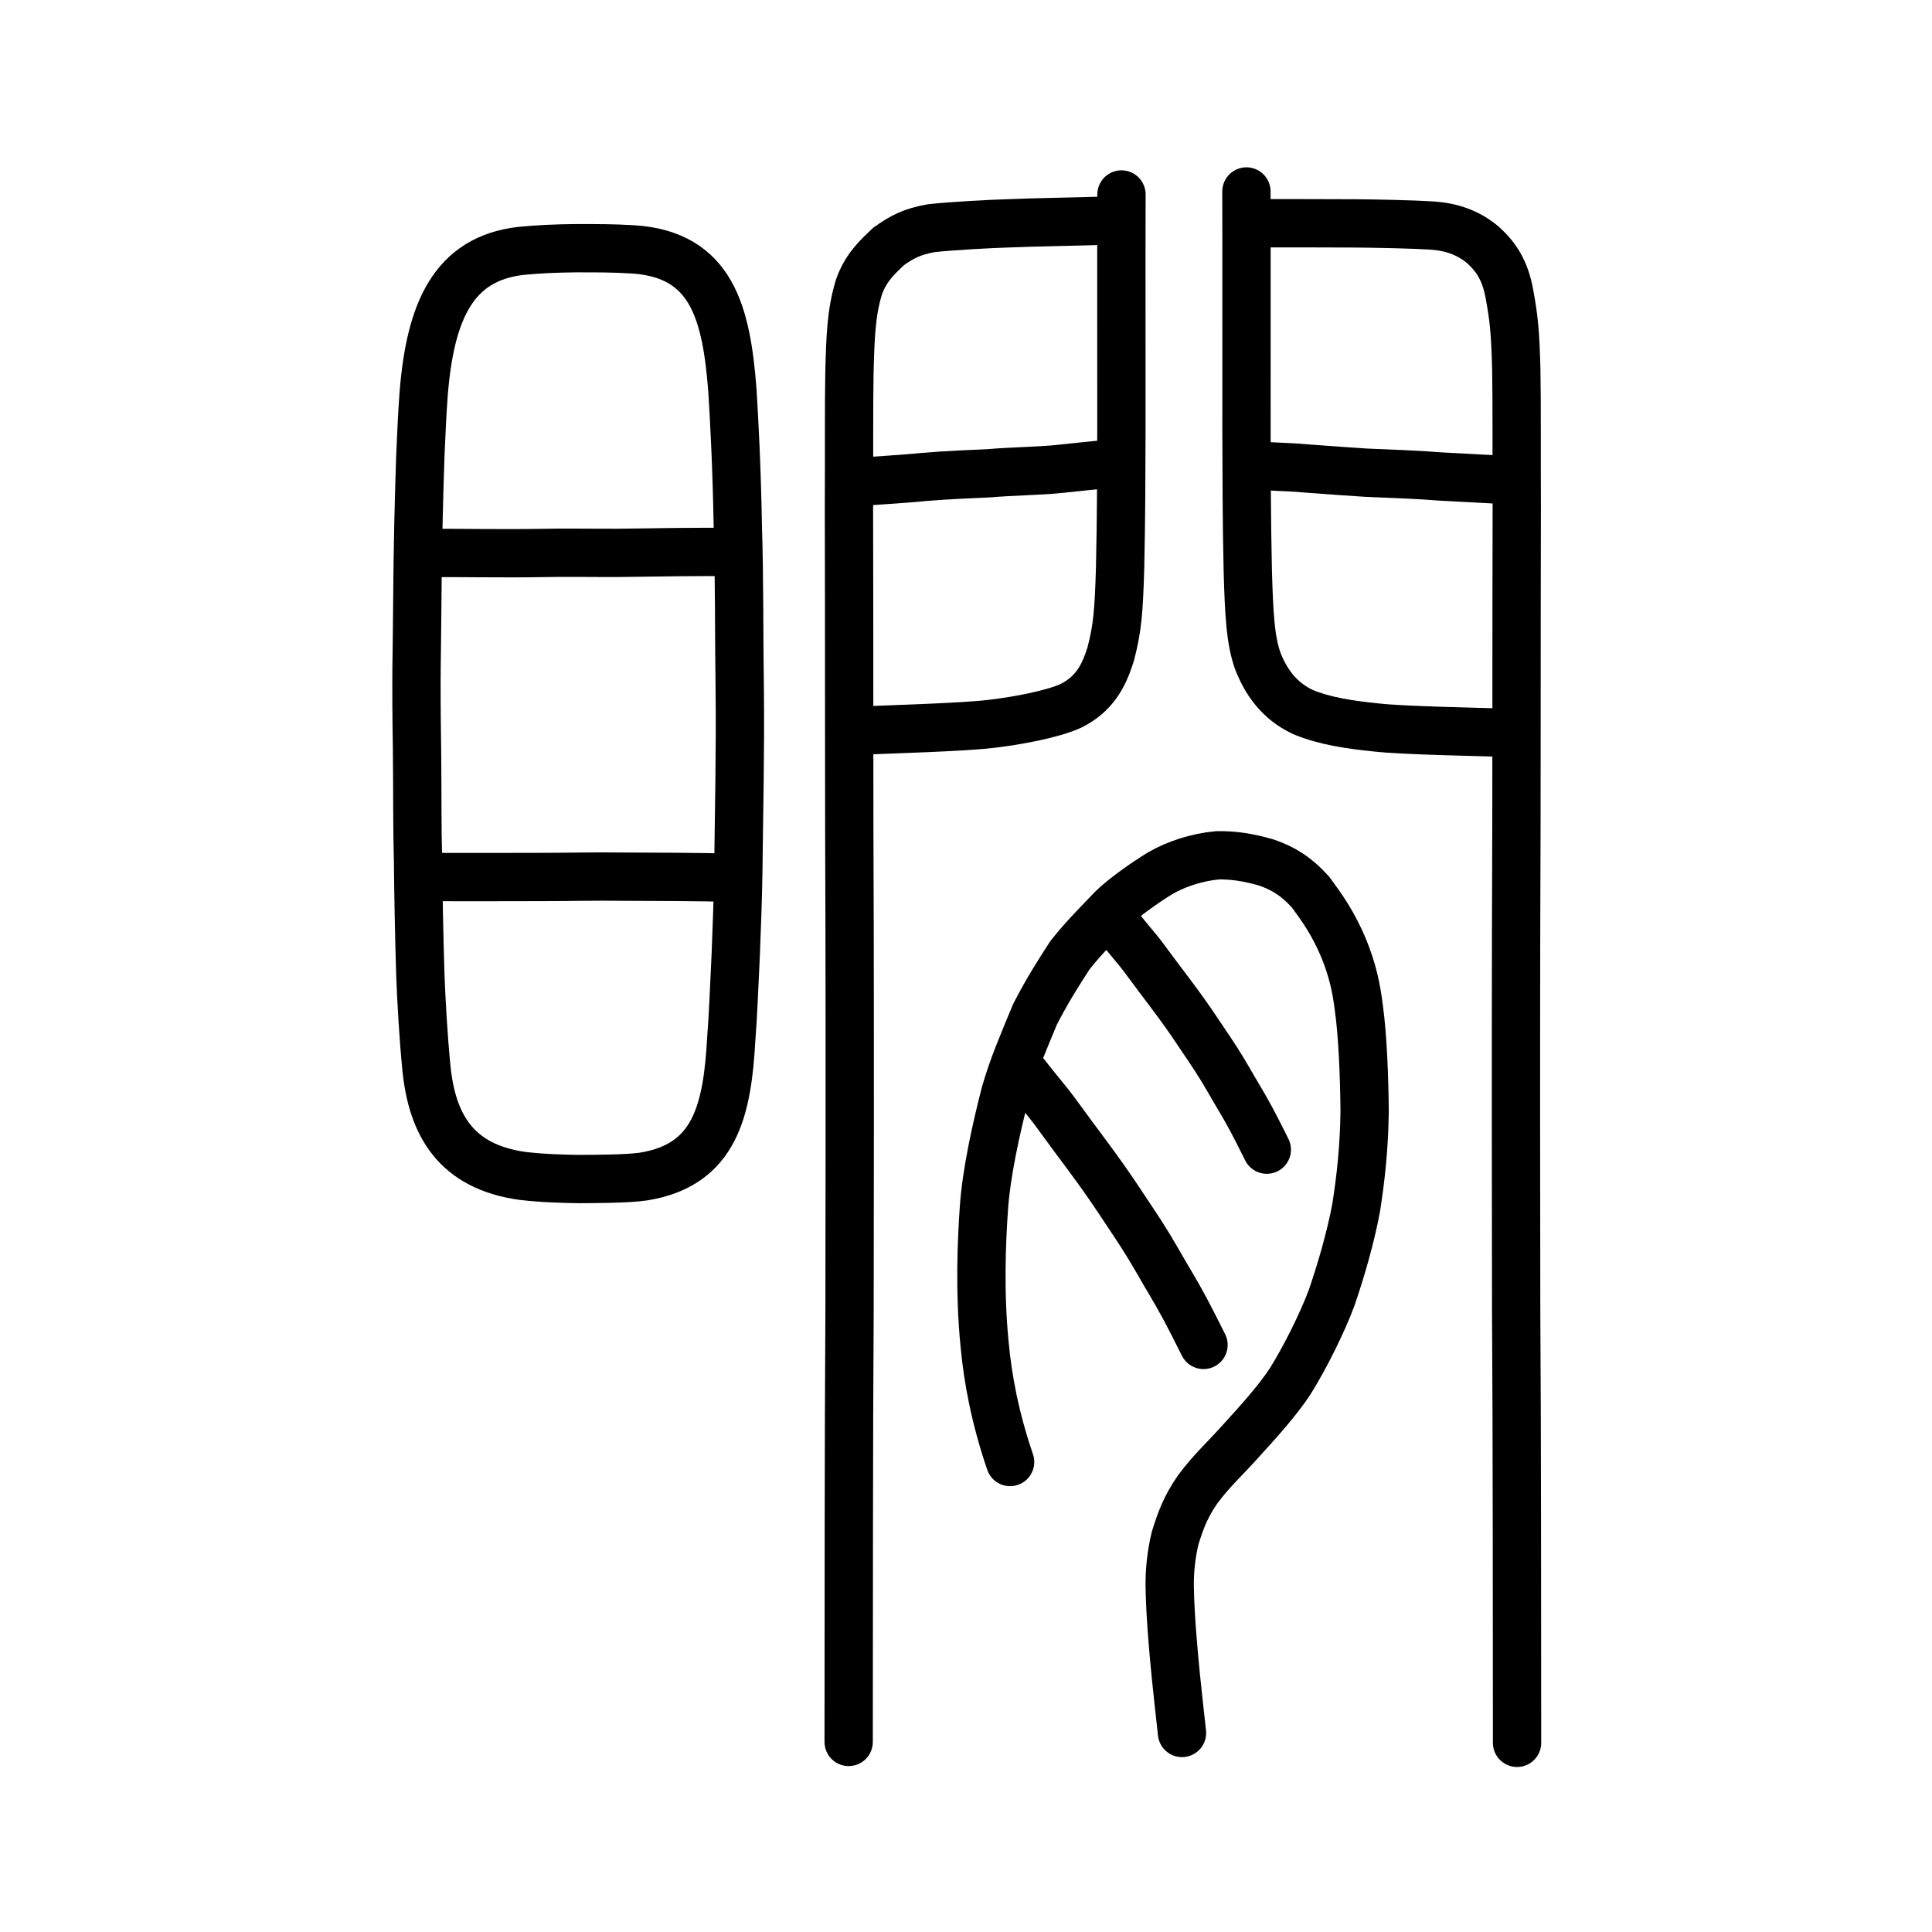 <?xml version="1.0" encoding="UTF-8" standalone="no"?>
<!-- Created with Inkscape (http://www.inkscape.org/) -->

<svg
   xmlns:dc="http://purl.org/dc/elements/1.1/"
   xmlns:cc="http://creativecommons.org/ns#"
   xmlns:rdf="http://www.w3.org/1999/02/22-rdf-syntax-ns#"
   xmlns:svg="http://www.w3.org/2000/svg"
   xmlns="http://www.w3.org/2000/svg"
   xmlns:sodipodi="http://sodipodi.sourceforge.net/DTD/sodipodi-0.dtd"
   xmlns:inkscape="http://www.inkscape.org/namespaces/inkscape"
   width="200px"
   height="200px"
   viewBox="0 0 200 200"
   version="1.1"
   id="SVGRoot"
   inkscape:version="0.92.3 (2405546, 2018-03-11)"
   sodipodi:docname="77afss.svg">
  <sodipodi:namedview
     id="base"
     pagecolor="#ffffff"
     bordercolor="#666666"
     borderopacity="1.0"
     inkscape:pageopacity="0.0"
     inkscape:pageshadow="2"
     inkscape:zoom="2.875"
     inkscape:cx="140.84872"
     inkscape:cy="93.10723"
     inkscape:document-units="px"
     inkscape:current-layer="layer1"
     showgrid="true"
     inkscape:window-width="1369"
     inkscape:window-height="772"
     inkscape:window-x="44"
     inkscape:window-y="165"
     inkscape:window-maximized="0"
     showguides="false"
     inkscape:snap-global="false"
     inkscape:measure-start="0,0"
     inkscape:measure-end="0,0">
    <inkscape:grid
       type="xygrid"
       id="grid6085" />
  </sodipodi:namedview>
  <defs
     id="defs5523" />
  <g
     id="layer1"
     inkscape:groupmode="layer"
     inkscape:label="レイヤー 1">
    <path
       style="opacity:1;vector-effect:none;fill:none;fill-opacity:1;stroke:#000000;stroke-width:5;stroke-linecap:round;stroke-linejoin:miter;stroke-miterlimit:4;stroke-dasharray:none;stroke-dashoffset:0;stroke-opacity:1"
       d="m 114.746,22.831 c -3.062,0.114 -7.776,0.172 -10.396,0.29 -1.794,0.055 -5.584,0.247 -7.926,0.498 -2.003,0.361 -2.978,0.862 -4.43,1.889 -1.2,1.132 -2.356,2.199 -3.067,4.176 -0.825,2.692 -0.893,5.157 -0.994,8.874 -0.067,3.424 -0.023,8.878 -0.05,14.06 0.04,13.763 -9.09e-4,29.94 0.068,44.076 0.027,13.341 0.012,27.673 -0.007,39.002 -0.092,13.749 -0.076,31.844 -0.091,44.628"
       id="path6087-1"
       inkscape:connector-curvature="0"
       sodipodi:nodetypes="cccccccccc" />
    <path
       style="opacity:1;vector-effect:none;fill:none;fill-opacity:1;stroke:#000000;stroke-width:5;stroke-linecap:round;stroke-linejoin:round;stroke-miterlimit:4;stroke-dasharray:none;stroke-dashoffset:0;stroke-opacity:1"
       d="m 116.094,20.131 c -0.024,6.6 3e-5,18.355 -0.007,24.417 -0.022,5.283 -0.011,8.502 -0.134,14.217 -0.134,4.607 -0.285,6.305 -0.961,8.893 -0.742,2.435 -1.761,4.224 -4.145,5.416 -1.843,0.851 -5.643,1.571 -8.326,1.869 -2.727,0.334 -10.058,0.546 -13.257,0.681"
       id="path832"
       inkscape:connector-curvature="0"
       sodipodi:nodetypes="ccccccc" />
    <path
       style="opacity:1;vector-effect:none;fill:none;fill-opacity:1;stroke:#000000;stroke-width:5;stroke-linecap:round;stroke-linejoin:round;stroke-miterlimit:4;stroke-dasharray:none;stroke-dashoffset:0;stroke-opacity:1"
       d="m 88.4,49.923 c 1.83,-0.15 5.461,-0.354 7.145,-0.54 2.691,-0.227 5.11,-0.308 6.838,-0.39 2.041,-0.188 5.41,-0.249 7.092,-0.431 1.541,-0.177 4.499,-0.459 6.271,-0.641"
       id="path834"
       inkscape:connector-curvature="0"
       sodipodi:nodetypes="ccccc" />
    <path
       style="opacity:1;vector-effect:none;fill:none;fill-opacity:1;stroke:#000000;stroke-width:5;stroke-linecap:round;stroke-linejoin:miter;stroke-miterlimit:4;stroke-dasharray:none;stroke-dashoffset:0;stroke-opacity:1"
       d="m 129.607,23.116 c 3.614,-0.02 8.68,0.005 10.607,0.009 2.16,0.015 5.904,0.09 8.02,0.223 1.981,0.127 3.772,0.713 5.335,2.054 1.354,1.244 2.239,2.634 2.672,4.949 0.499,2.679 0.62,4.091 0.723,7.818 0.068,3.434 0.024,8.907 0.051,14.107 -0.041,13.811 6.9e-4,30.043 -0.069,44.228 -0.027,13.387 -0.012,27.769 0.007,39.135 0.094,13.794 0.077,31.951 0.092,44.779"
       id="path6087-1-9"
       inkscape:connector-curvature="0"
       sodipodi:nodetypes="cccccccccc" />
    <path
       style="opacity:1;vector-effect:none;fill:none;fill-opacity:1;stroke:#000000;stroke-width:5;stroke-linecap:round;stroke-linejoin:round;stroke-miterlimit:4;stroke-dasharray:none;stroke-dashoffset:0;stroke-opacity:1"
       d="m 129.029,19.82 c 0.024,6.701 -2e-5,18.634 0.007,24.789 0.022,5.363 0.011,8.632 0.133,14.432 0.133,4.676 0.281,7.211 1.018,9.331 0.802,2.096 2.147,4.129 4.655,5.321 2.299,0.972 4.995,1.345 7.657,1.617 2.706,0.308 9.982,0.439 13.157,0.538"
       id="path832-9"
       inkscape:connector-curvature="0"
       sodipodi:nodetypes="ccccccc" />
    <path
       style="opacity:1;vector-effect:none;fill:none;fill-opacity:1;stroke:#000000;stroke-width:5;stroke-linecap:round;stroke-linejoin:round;stroke-miterlimit:4;stroke-dasharray:none;stroke-dashoffset:0;stroke-opacity:1"
       d="m 156.514,49.735 c -1.816,-0.128 -5.811,-0.31 -7.482,-0.413 -2.093,-0.18 -5.124,-0.284 -7.62,-0.39 -1.404,-0.08 -4.382,-0.302 -6.465,-0.459 -1.53,-0.159 -4.435,-0.154 -5.572,-0.416"
       id="path834-1"
       inkscape:connector-curvature="0"
       sodipodi:nodetypes="ccccc" />
    <path
       style="opacity:1;vector-effect:none;fill:none;fill-opacity:1;stroke:#000000;stroke-width:5;stroke-linecap:round;stroke-linejoin:round;stroke-miterlimit:4;stroke-dasharray:none;stroke-dashoffset:0;stroke-opacity:1"
       d="m 115.879,96.03 c 1.081,1.371 1.682,2.02 2.387,2.935 0.394,0.525 1.222,1.64 1.682,2.261 0.582,0.766 1.422,1.881 2.015,2.687 1.044,1.422 1.77,2.501 2.571,3.705 0.895,1.33 1.659,2.442 2.697,4.245 0.773,1.372 1.477,2.453 2.342,4.074 0.438,0.83 0.952,1.831 1.567,3.074"
       id="path823"
       inkscape:connector-curvature="0"
       sodipodi:nodetypes="cccccccc" />
    <path
       style="opacity:1;vector-effect:none;fill:none;fill-opacity:1;stroke:#000000;stroke-width:5;stroke-linecap:round;stroke-linejoin:round;stroke-miterlimit:4;stroke-dasharray:none;stroke-dashoffset:0;stroke-opacity:1"
       d="m 106.174,111.259 c 1.301,1.678 2.024,2.477 2.872,3.595 0.474,0.642 1.473,2.003 2.027,2.761 0.701,0.937 1.713,2.298 2.428,3.283 1.258,1.736 2.134,3.05 3.1,4.515 1.08,1.619 2.002,2.974 3.256,5.16 0.935,1.663 1.785,2.977 2.832,4.938 0.531,1.004 1.153,2.215 1.899,3.715"
       id="path823-1"
       inkscape:connector-curvature="0"
       sodipodi:nodetypes="cccccccc" />
    <path
       style="opacity:1;vector-effect:none;fill:none;fill-opacity:1;stroke:#000000;stroke-width:5;stroke-linecap:round;stroke-linejoin:round;stroke-miterlimit:4;stroke-dasharray:none;stroke-dashoffset:0;stroke-opacity:1"
       d="m 104.566,151.347 c -1.561,-4.576 -2.31,-8.608 -2.639,-12.177 -0.549,-5.507 -0.304,-10.761 -0.074,-14.091 0.244,-3.631 1.265,-8.239 2.209,-11.902 0.836,-2.885 1.758,-4.962 3.071,-8.156 1.305,-2.542 2.455,-4.321 3.626,-6.134 1.354,-1.745 3.192,-3.56 4.401,-4.837 1.195,-1.163 3.397,-2.706 4.955,-3.66 1.676,-0.966 3.818,-1.661 5.92,-1.848 1.558,-0.024 3.038,0.164 5.074,0.748 1.769,0.612 3.161,1.489 4.576,3.085 1.152,1.564 2.332,3.191 3.435,5.84 0.89,2.203 1.287,3.994 1.557,6.184 0.391,2.873 0.553,6.965 0.59,10.575 -0.039,3.709 -0.394,6.979 -0.875,10.032 -0.577,3.104 -1.559,6.465 -2.526,9.294 -0.937,2.551 -2.744,6.192 -4.313,8.701 -1.244,1.905 -3.287,4.184 -4.876,5.921 -2.001,2.243 -3.207,3.255 -4.701,5.267 -1.241,1.798 -1.749,3.173 -2.327,5.034 -0.42,1.743 -0.587,3.485 -0.56,5.095 0.056,2.919 0.34,6.167 0.623,9.073 0.243,2.428 0.435,4.015 0.648,6.005"
       id="path7385-3"
       inkscape:connector-curvature="0"
       sodipodi:nodetypes="ccccccccccccccccccccccc" />
    <path
       style="opacity:1;vector-effect:none;fill:none;fill-opacity:1;stroke:#000000;stroke-width:5;stroke-linecap:round;stroke-linejoin:round;stroke-miterlimit:4;stroke-dasharray:none;stroke-dashoffset:0;stroke-opacity:1"
       d="m 43.28,89.417 c -0.107,-4.276 -0.059,-6.51 -0.108,-11.717 -0.132,-8.323 -0.006,-9.871 0.018,-14.497 0.039,-6.726 0.189,-12.063 0.325,-16.047 0.124,-2.9 0.198,-4.466 0.356,-6.562 0.697,-8.351 3.043,-13.818 10.066,-14.624 1.998,-0.189 3.547,-0.247 5.569,-0.276 2.562,9.6e-5 3.813,-0.007 6.043,0.121 8.163,0.528 9.655,6.631 10.269,14.596 0.186,3.013 0.453,7.835 0.561,14.121 0.178,5.387 0.117,11.967 0.199,16.826 0.07,6.673 -0.079,12.422 -0.15,18.936 -0.042,3.065 -0.154,5.382 -0.258,8.35 -0.143,3.109 -0.304,6.899 -0.466,8.846 -0.41,7.384 -1.625,13.115 -9.098,14.306 -1.648,0.252 -5.25,0.248 -6.726,0.258 -1.696,-0.033 -3.56,-0.065 -5.808,-0.326 -6.85,-0.96 -9.341,-5.245 -9.931,-11.182 -0.33,-3.373 -0.524,-6.971 -0.626,-9.58 -0.137,-4.422 -0.208,-8.657 -0.236,-11.549 z"
       id="path7385-0"
       inkscape:connector-curvature="0"
       sodipodi:nodetypes="ccccccccccccccccccccc" />
    <path
       style="fill:none;stroke:#000000;stroke-width:5;stroke-linecap:round;stroke-linejoin:round;stroke-miterlimit:4;stroke-dasharray:none;stroke-opacity:1"
       d="m 43.614,57.24 c 4.168,-0.017 8.283,0.07 12.275,0.007 1.984,-0.058 6.243,-0.002 8.058,-0.013 4.62,-0.057 8.131,-0.131 11.974,-0.087"
       id="path4568-4"
       inkscape:connector-curvature="0"
       sodipodi:nodetypes="cccc" />
    <path
       style="fill:none;stroke:#000000;stroke-width:5;stroke-linecap:round;stroke-linejoin:round;stroke-miterlimit:4;stroke-dasharray:none;stroke-opacity:1"
       d="m 43.633,90.781 c 4.623,0.028 8.58,0.011 12.599,0.004 1.685,0.005 5.934,-0.074 7.835,-0.036 3.532,0.018 8.301,0.015 11.974,0.126"
       id="path4568-4-5"
       inkscape:connector-curvature="0"
       sodipodi:nodetypes="cccc" />
  </g>
</svg>
